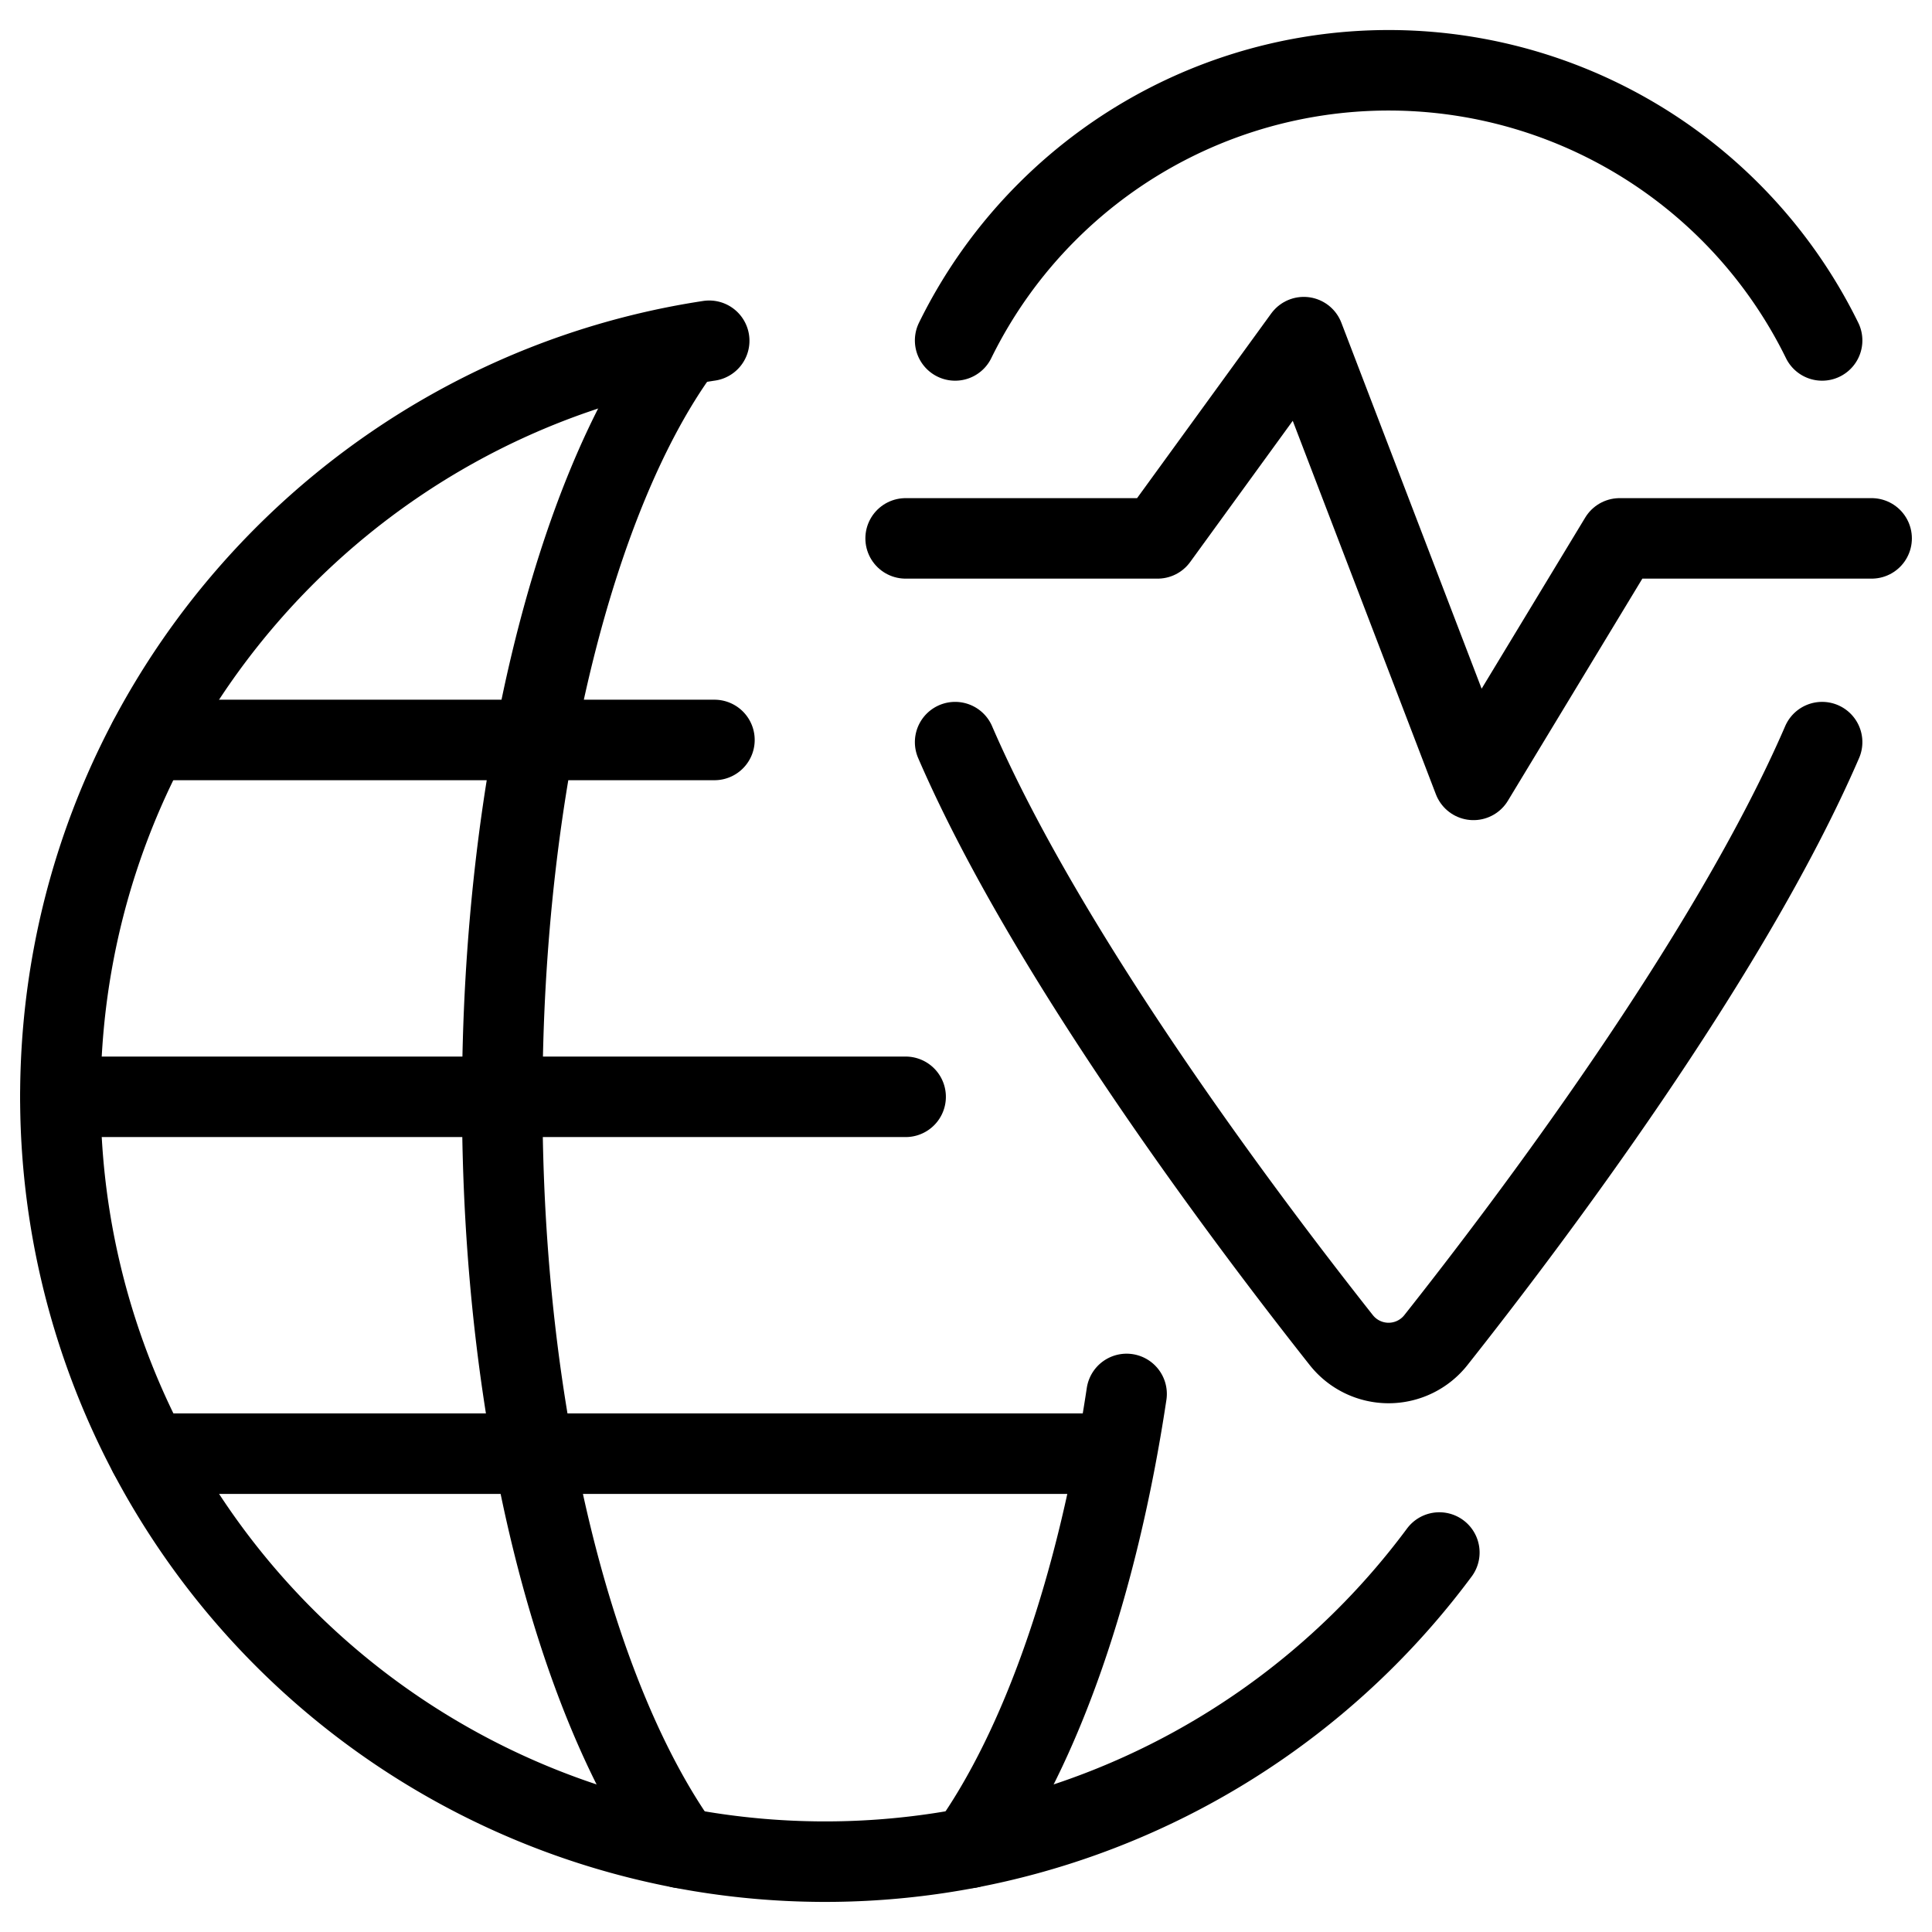 <svg xmlns="http://www.w3.org/2000/svg" fill="none" viewBox="0 0 24 24" stroke="black"><path stroke-linecap="round" stroke-linejoin="round" d="M17.88 19.286a9.5 9.5 0 0 1-17.13-5.66c0-4.758 3.497-8.699 8.06-9.393"/><path stroke-linecap="round" stroke-linejoin="round" d="M8.46 22.956c-1.326-1.858-2.221-5.345-2.221-9.289 0-3.943.895-7.515 2.22-9.33m3.581 18.619c.896-1.256 1.596-3.256 1.955-5.64M.75 13.625h10.5m-9.402 4.433h11.964M1.848 9.192h7.027m13.76-4.963a5.998 5.998 0 0 0-9.628-1.597c-.47.47-.854 1.01-1.142 1.597m0 4.99c1.16 2.684 3.657 5.986 4.796 7.427a.749.749 0 0 0 1.177 0c1.14-1.44 3.637-4.743 4.797-7.427"/><path stroke-linecap="round" stroke-linejoin="round" d="M11.25 6.688h3.13l1.816-2.5 2.108 5.5 1.816-3h3.13"/></svg>